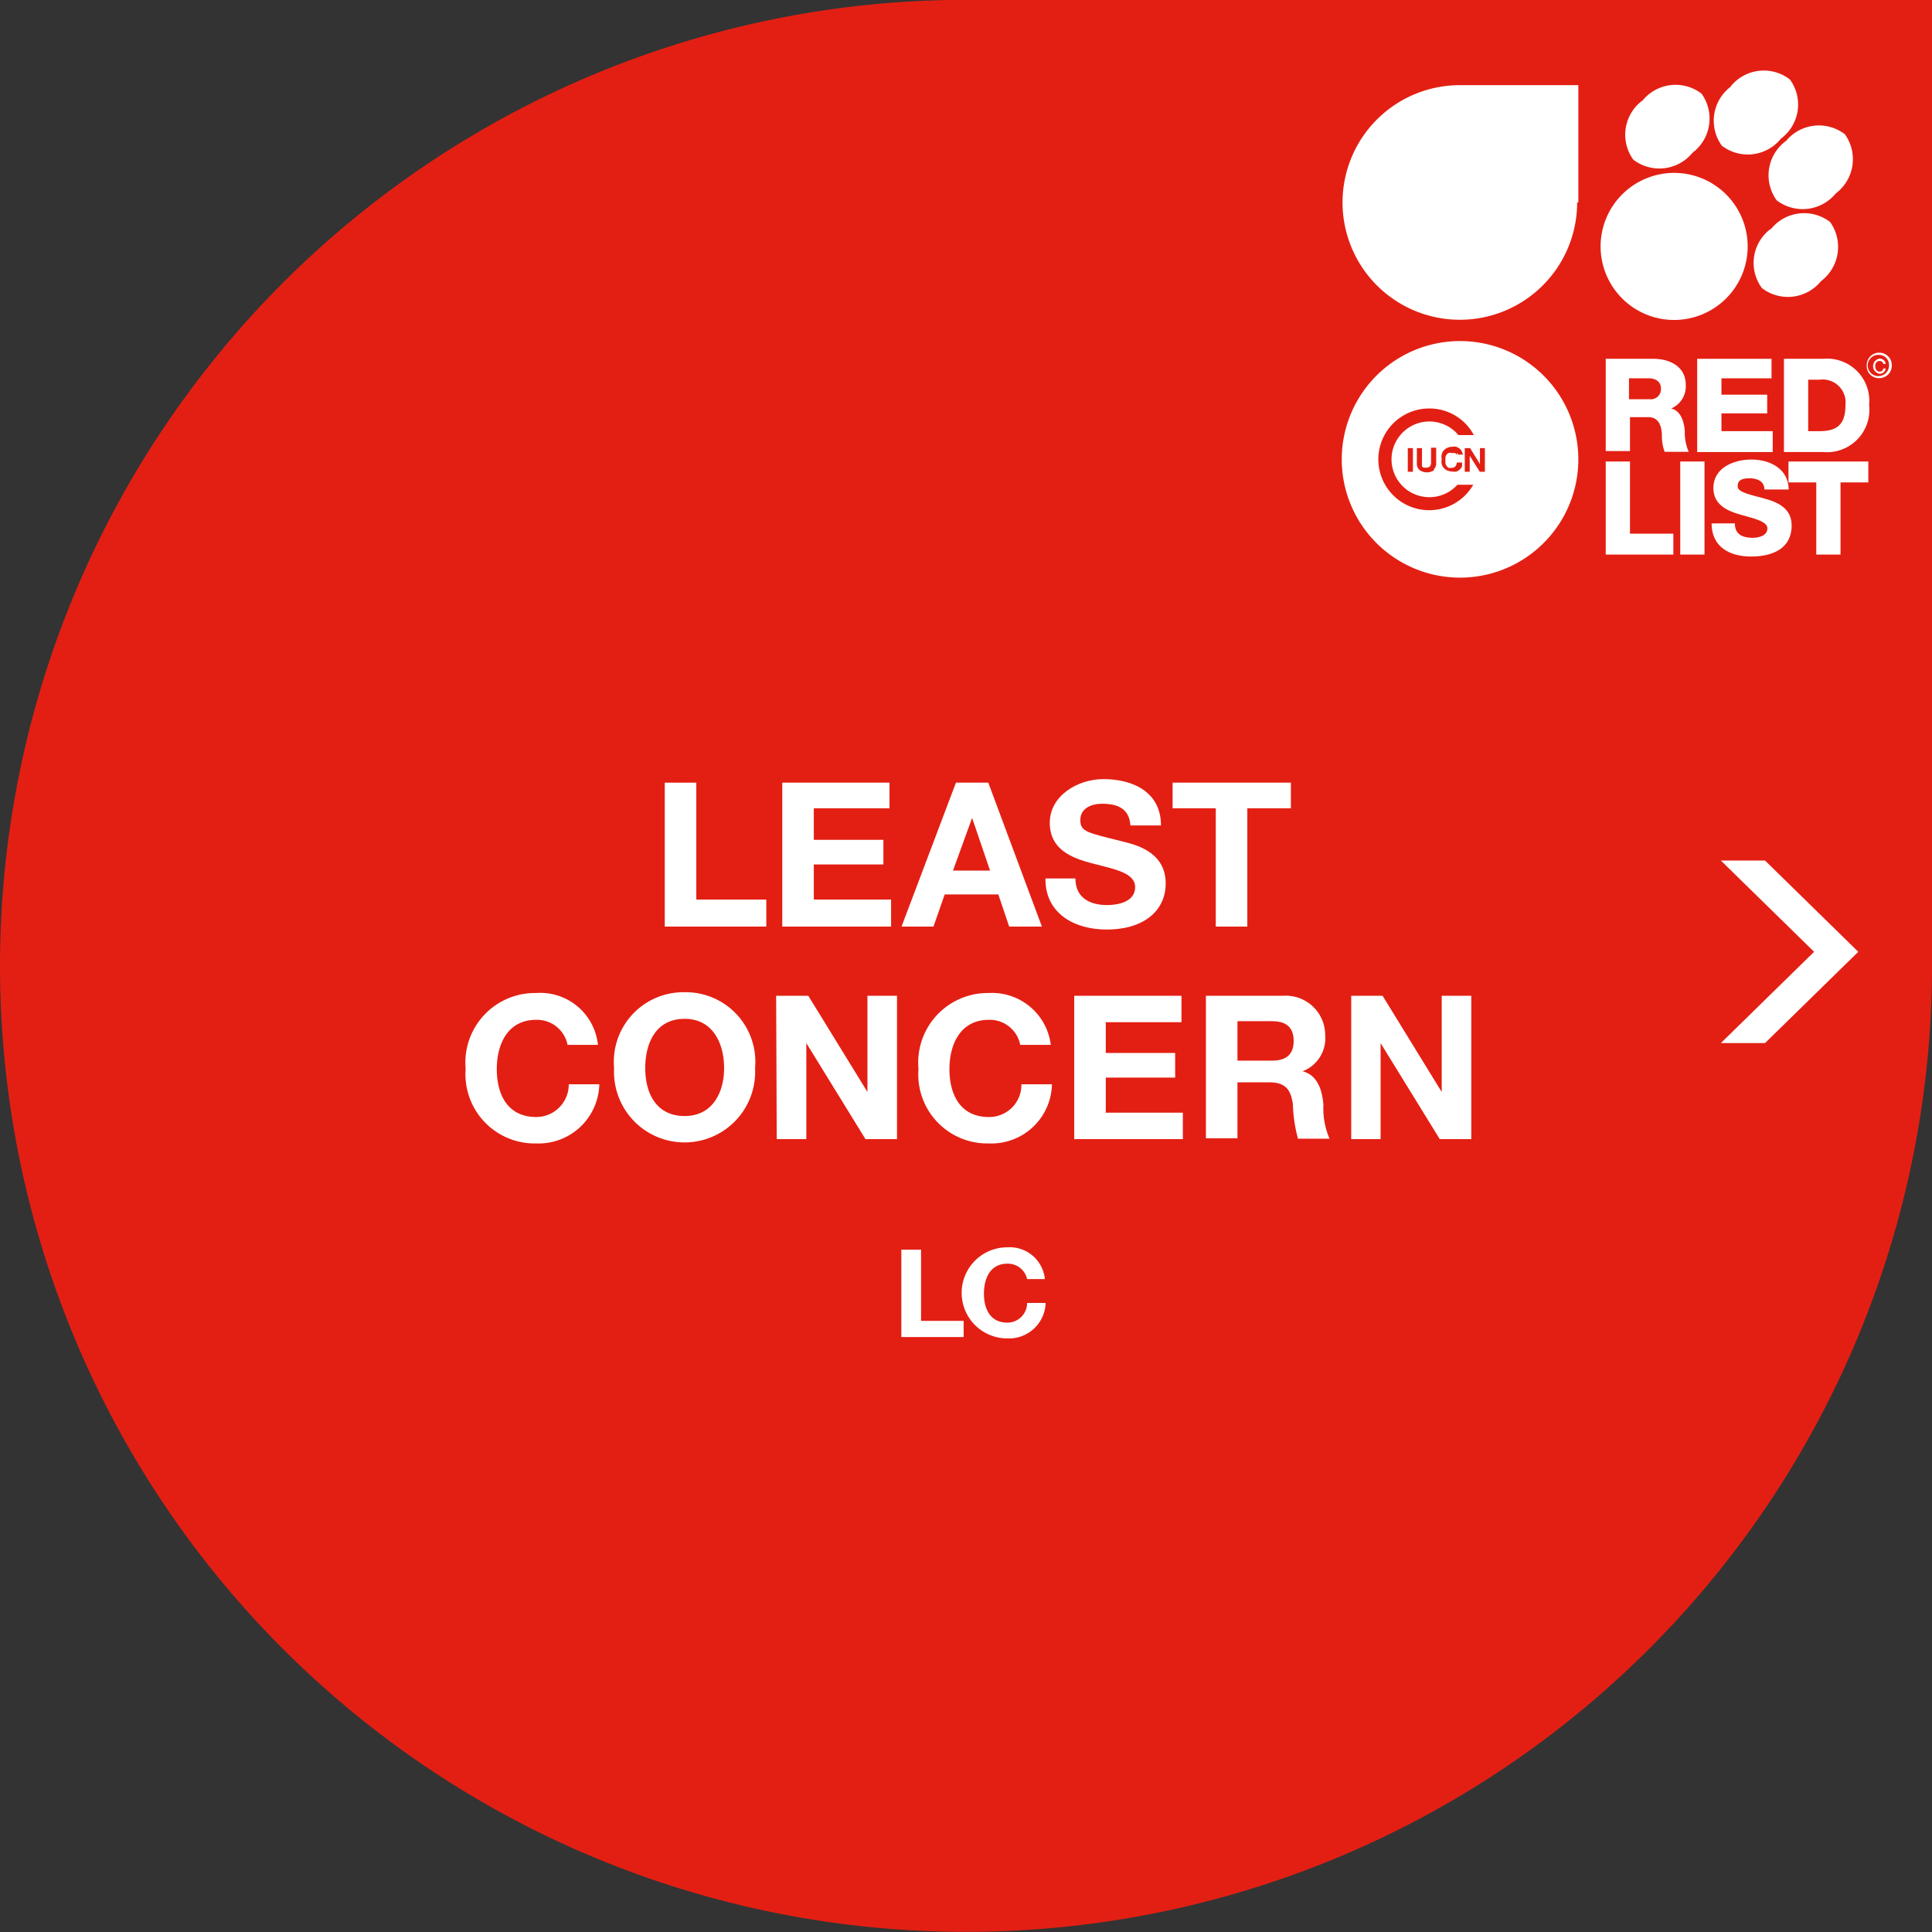 <?xml version="1.0" encoding="UTF-8"?> <svg xmlns="http://www.w3.org/2000/svg" xmlns:xlink="http://www.w3.org/1999/xlink" viewBox="0 0 98 98"><rect x="0" y="0" width="98" height="98" fill="#333333" stroke="none"/><defs><style>.cls-1{fill:none;}.cls-2{fill:#e31f13;}.cls-3{fill:#fff;}.cls-4{clip-path:url(#clip-path);}</style><clipPath id="clip-path"><rect class="cls-1" x="68.09" y="3.59" width="27.87" height="25.7"></rect></clipPath></defs><title>LC-mobile</title><g id="Layer_2" data-name="Layer 2"><g id="guides"><path class="cls-2" d="M98,49V0H48.17V0A49,49,0,1,0,98,49.25h0V49Z"></path><path class="cls-3" d="M82.68,20.25h1a.51.51,0,0,0,.57-.55c0-.35-.28-.51-.62-.51h-1v1.06ZM81.45,18.2h2.41c.83,0,1.65.38,1.65,1.33a1.22,1.22,0,0,1-.74,1.19h0c.5.12.65.68.69,1.13a2.48,2.48,0,0,0,.2,1.07H84.44a2.16,2.16,0,0,1-.14-.76c0-.47-.11-1-.69-1h-.93v1.72H81.45V18.2Z"></path><polygon class="cls-3" points="86.09 18.2 89.86 18.2 89.86 19.19 87.32 19.19 87.32 20.02 89.64 20.02 89.64 20.97 87.32 20.97 87.32 21.87 89.92 21.87 89.92 22.93 86.09 22.93 86.09 18.2 86.09 18.2"></polygon><path class="cls-3" d="M91.72,21.87h.58c.94,0,1.31-.39,1.31-1.33a1.16,1.16,0,0,0-1.31-1.28h-.58v2.61ZM90.49,18.2h2a2.14,2.14,0,0,1,2.32,2.34,2.15,2.15,0,0,1-2.32,2.39h-2V18.2Z"></path><polygon class="cls-3" points="81.45 23.41 82.68 23.41 82.68 27.07 84.88 27.07 84.88 28.13 81.45 28.13 81.45 23.41 81.45 23.41"></polygon><polygon class="cls-3" points="85.23 23.41 86.46 23.41 86.46 28.13 85.23 28.13 85.23 23.41 85.23 23.41"></polygon><path class="cls-3" d="M88,26.55c0,.55.38.73.9.73.37,0,.75-.13.75-.48s-.67-.5-1.35-.69-1.39-.5-1.39-1.36c0-1,1-1.44,1.93-1.44s1.88.46,1.89,1.52H89.5c0-.43-.38-.57-.76-.57s-.6.1-.6.41.68.43,1.37.62,1.37.51,1.37,1.36c0,1.2-1,1.58-2.06,1.58s-2-.47-2-1.68Z"></path><polygon class="cls-3" points="94.77 24.47 93.36 24.47 93.36 28.13 92.13 28.13 92.13 24.47 90.72 24.47 90.72 23.41 94.77 23.41 94.77 24.47 94.77 24.47"></polygon><path class="cls-3" d="M90.58,7.16a2.16,2.16,0,0,0-.46,3,2.17,2.17,0,0,0,3-.35,2.17,2.17,0,0,0,.46-3,2.16,2.16,0,0,0-3,.36Z"></path><path class="cls-3" d="M89.82,11.61a2.15,2.15,0,0,0-.45,3,2.16,2.16,0,0,0,3-.35,2.17,2.17,0,0,0,.46-3,2.16,2.16,0,0,0-3,.36Z"></path><g class="cls-4"><path class="cls-3" d="M83.31,5.1a2.16,2.16,0,0,0-.46,3,2.17,2.17,0,0,0,3-.35,2.17,2.17,0,0,0,.46-3,2.16,2.16,0,0,0-3,.36Z"></path><path class="cls-3" d="M87.8,4.39a2.16,2.16,0,0,0-.46,3,2.16,2.16,0,0,0,3-.36,2.15,2.15,0,0,0,.45-3,2.16,2.16,0,0,0-3,.35Z"></path></g><path class="cls-3" d="M88.65,12.5a3.73,3.73,0,1,1-3.72-3.73,3.73,3.73,0,0,1,3.72,3.73Z"></path><path class="cls-3" d="M80,10.27a5.95,5.95,0,1,1-5.94-5.95h6v5.95Z"></path><path class="cls-3" d="M80.06,23.3a6,6,0,1,1-6-6,6,6,0,0,1,6,6Z"></path><polygon class="cls-2" points="71.67 22.73 71.67 23.93 71.41 23.93 71.41 22.73 71.67 22.73 71.67 22.73"></polygon><path class="cls-2" d="M72.76,23.84a.66.66,0,0,1-.76,0,.45.45,0,0,1-.13-.36v-.75h.26v.75a.28.28,0,0,0,0,.09l0,.09.08.06.13,0a.24.24,0,0,0,.19-.06.3.3,0,0,0,.06-.2v-.75h.26v.75a.45.45,0,0,1-.13.36Z"></path><path class="cls-2" d="M73.86,23.05s0-.05-.06-.07a.2.2,0,0,0-.08,0l-.09,0a.24.24,0,0,0-.15,0,.24.24,0,0,0-.11.09.5.5,0,0,0-.05.13.78.78,0,0,0,0,.16.59.59,0,0,0,0,.14.5.5,0,0,0,.05.13.36.36,0,0,0,.11.1.33.33,0,0,0,.15,0,.25.25,0,0,0,.19-.07.4.4,0,0,0,.08-.2h.26a1,1,0,0,1,0,.2.48.48,0,0,1-.12.16.62.62,0,0,1-.16.1.64.64,0,0,1-.2,0,.66.66,0,0,1-.25-.05.43.43,0,0,1-.19-.13.49.49,0,0,1-.11-.2.64.64,0,0,1,0-.24.66.66,0,0,1,0-.25.48.48,0,0,1,.3-.34.66.66,0,0,1,.25-.05.63.63,0,0,1,.19,0l.15.08a.41.41,0,0,1,.12.14.48.48,0,0,1,.06.18h-.26a.13.13,0,0,0,0-.08Z"></path><polygon class="cls-2" points="74.57 22.73 75.07 23.54 75.07 23.54 75.07 22.73 75.32 22.73 75.32 23.93 75.06 23.93 74.56 23.13 74.55 23.13 74.55 23.93 74.3 23.93 74.3 22.73 74.57 22.73 74.57 22.73"></polygon><path class="cls-2" d="M73.93,24.59l-.07.07a1.92,1.92,0,1,1,0-2.72l.12.13h.78a2.55,2.55,0,0,0-2.26-1.35,2.58,2.58,0,1,0,2.23,3.87Z"></path><path class="cls-3" d="M95.65,18.69a.3.3,0,0,1-.31.27.39.39,0,0,1,0-.77.3.3,0,0,1,.31.27h-.12a.18.18,0,0,0-.19-.15c-.14,0-.22.11-.22.26s.08.28.22.28a.18.18,0,0,0,.19-.16ZM95.32,18a.54.54,0,1,0,.5.54.51.51,0,0,0-.5-.54Zm0,1.18a.61.61,0,0,1-.63-.64.63.63,0,0,1,.63-.65.63.63,0,0,1,.64.65.63.63,0,0,1-.64.64Z"></path><path class="cls-3" d="M33.72,39.7h1.6v5.93h3.55V47H33.72Z"></path><path class="cls-3" d="M39.68,39.7h5.44V41H41.28V42.6h3.53v1.25H41.28v1.78H45.2V47H39.68Z"></path><path class="cls-3" d="M48.49,39.7h1.64L52.85,47H51.19l-.55-1.63H47.92L47.35,47H45.73Zm-.15,4.46h1.88l-.91-2.67h0Z"></path><path class="cls-3" d="M54.55,44.56c0,1,.76,1.35,1.61,1.35.56,0,1.42-.17,1.42-.91s-1.09-.92-2.16-1.2-2.17-.71-2.17-2.07,1.41-2.21,2.72-2.21c1.52,0,2.92.67,2.92,2.35H57.34c-.06-.88-.68-1.1-1.44-1.1-.51,0-1.1.21-1.1.82s.34.64,2.17,1.1c.53.14,2.16.47,2.16,2.12,0,1.34-1.05,2.34-3,2.34-1.61,0-3.12-.8-3.1-2.59Z"></path><path class="cls-3" d="M61.67,41H59.48V39.7h6V41H63.27V47h-1.6Z"></path><path class="cls-3" d="M28.79,53a1.58,1.58,0,0,0-1.59-1.27c-1.44,0-2,1.22-2,2.5s.54,2.43,2,2.43A1.65,1.65,0,0,0,28.85,55H30.4a3.08,3.08,0,0,1-3.2,3,3.51,3.51,0,0,1-3.58-3.78,3.53,3.53,0,0,1,3.58-3.85A2.94,2.94,0,0,1,30.33,53Z"></path><path class="cls-3" d="M34.73,50.33a3.53,3.53,0,0,1,3.57,3.85,3.58,3.58,0,1,1-7.15,0A3.53,3.53,0,0,1,34.73,50.33Zm0,6.28c1.43,0,2-1.22,2-2.43s-.54-2.5-2-2.5-2,1.22-2,2.5S33.29,56.61,34.73,56.61Z"></path><path class="cls-3" d="M39.37,50.51H41l3,4.88h0V50.51h1.5v7.27h-1.6l-3-4.87h0v4.87h-1.5Z"></path><path class="cls-3" d="M51.75,53a1.57,1.57,0,0,0-1.59-1.27c-1.43,0-2,1.22-2,2.5s.54,2.43,2,2.43A1.63,1.63,0,0,0,51.81,55h1.55a3.07,3.07,0,0,1-3.2,3,3.5,3.5,0,0,1-3.57-3.78,3.53,3.53,0,0,1,3.57-3.85A3,3,0,0,1,53.3,53Z"></path><path class="cls-3" d="M54.49,50.51h5.44v1.34H56.09v1.56h3.52v1.25H56.09v1.78H60v1.34H54.49Z"></path><path class="cls-3" d="M61.17,50.51h3.92a2,2,0,0,1,2.13,2,1.79,1.79,0,0,1-1.15,1.83v0c.79.2,1,1,1.06,1.7a3.87,3.87,0,0,0,.31,1.72h-1.6A7.49,7.49,0,0,1,65.58,56c-.11-.76-.4-1.1-1.21-1.1h-1.6v2.84h-1.6Zm1.6,3.29h1.75c.72,0,1.1-.31,1.1-1s-.38-1-1.1-1H62.77Z"></path><path class="cls-3" d="M68.54,50.51h1.59l3,4.88h0V50.51h1.5v7.27h-1.6l-3-4.87h0v4.87H68.54Z"></path><path class="cls-3" d="M45.72,63.39h1V67h2.16v.82H45.72Z"></path><path class="cls-3" d="M52.1,64.88a1,1,0,0,0-1-.78c-.87,0-1.19.74-1.19,1.52s.32,1.47,1.19,1.47a1,1,0,0,0,1-1h.94a1.86,1.86,0,0,1-1.95,1.8,2.31,2.31,0,0,1,0-4.62A1.79,1.79,0,0,1,53,64.88Z"></path><polyline class="cls-3" points="87.29 43.65 92.02 48.28 87.29 52.91 89.53 52.91 94.26 48.28 89.53 43.65 87.29 43.65"></polyline></g></g></svg> 